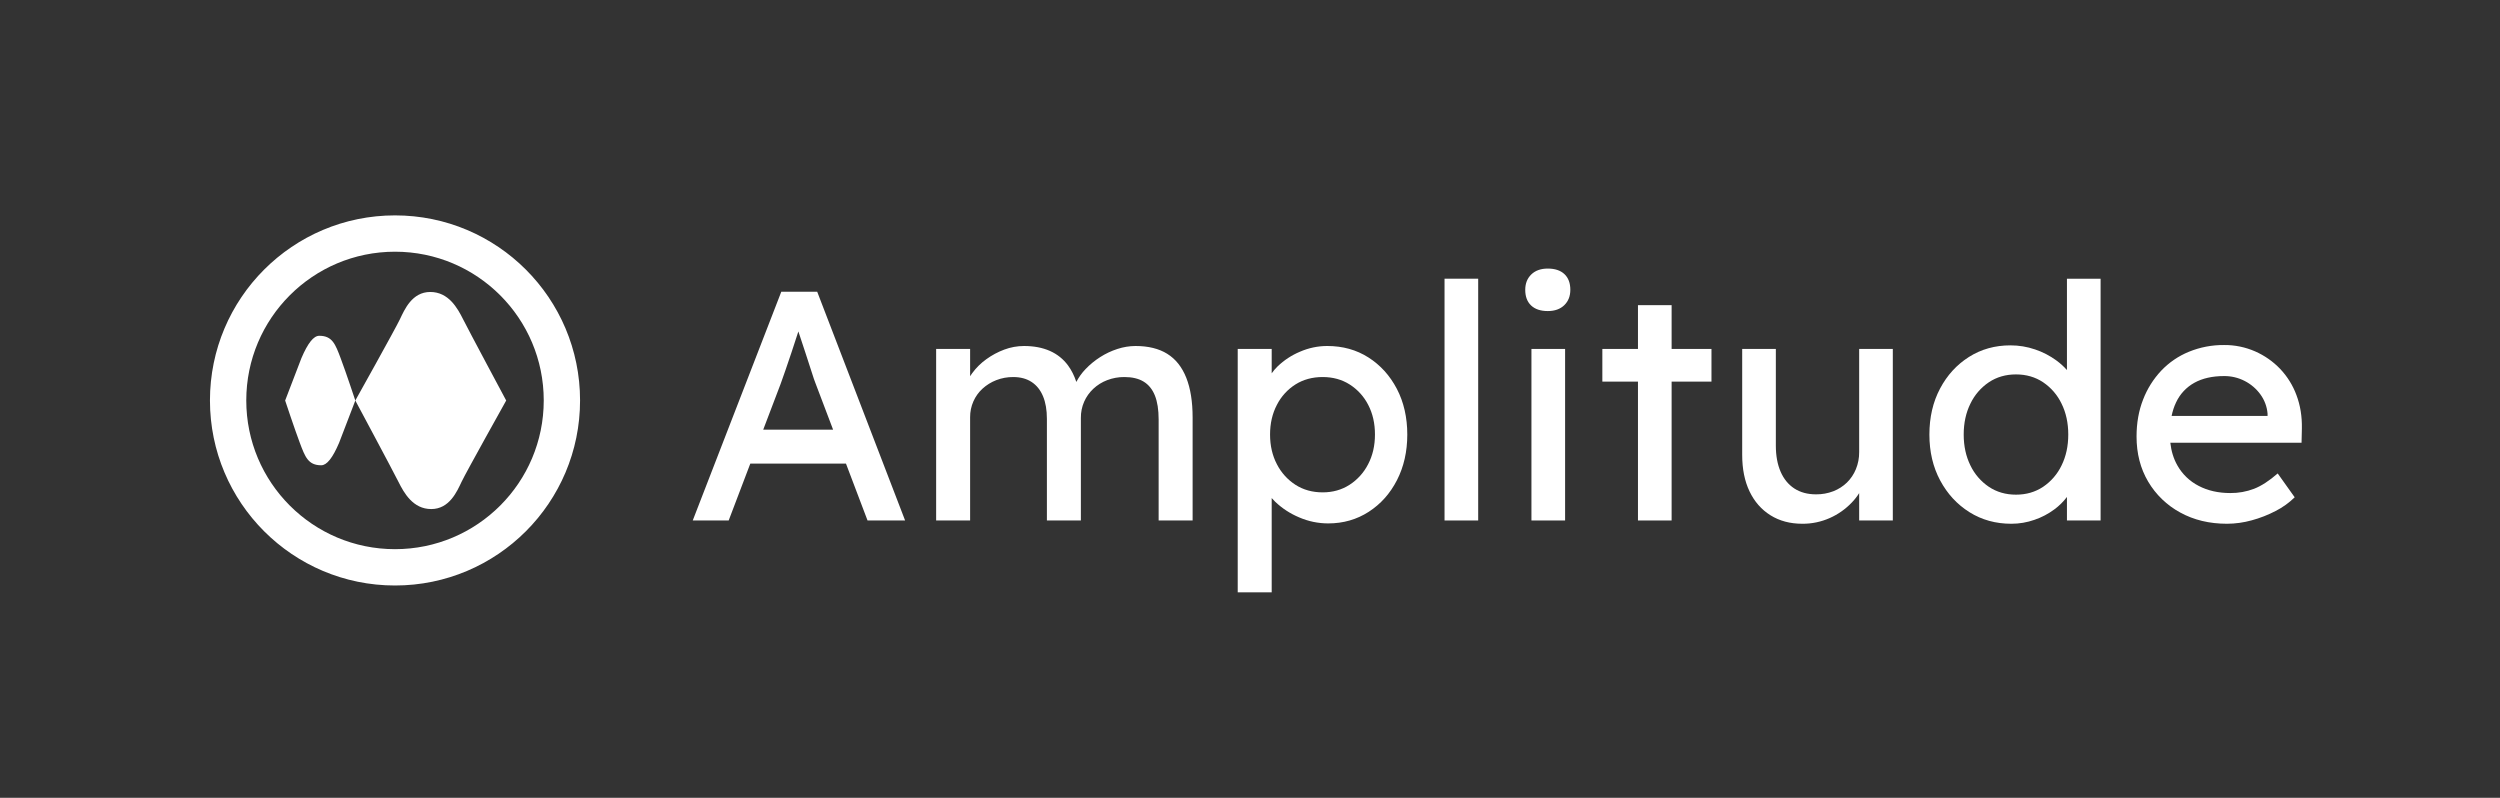 <?xml version="1.0" encoding="UTF-8"?>
<svg id="Layer_1" data-name="Layer 1" xmlns="http://www.w3.org/2000/svg" viewBox="0 0 2622.49 836.89">
  <rect x="0" y="0" width="2622.49" height="836.89" fill="#333333" stroke="none"/>
  <defs>
    <style>
      .cls-1 {
        fill: #fff;
      }
    </style>
  </defs>
  <path class="cls-1" d="m334.86,352.24c-5.83.01-11.91,7.59-18.72,23.54-7.96,20.76-17.02,44.37-17.02,44.37,0,0,9.86,29.74,15.38,44.37h0c5.52,14.61,8.7,23.55,22.43,23.55h.06c5.83-.02,11.91-7.6,18.72-23.55,7.96-20.75,17.02-44.37,17.02-44.37,0,0-9.86-29.75-15.38-44.37-5.52-14.62-8.7-23.57-22.48-23.54Z"/>
  <path class="cls-1" d="m451.36,306.28c-19.16,0-27.02,18.46-31.88,28.68s-46.76,85.18-46.76,85.18h0s39.31,73.41,45.19,85.18h0c5.88,11.78,15.29,28.68,34.45,28.68s27.02-18.46,31.88-28.68,46.76-85.18,46.76-85.18h0s-39.31-73.41-45.19-85.18c-5.88-11.78-15.29-28.68-34.45-28.68Z"/>
  <path class="cls-1" d="m414.36,225.94c-107.21,0-194.12,86.91-194.12,194.12s86.91,194.12,194.12,194.12,194.12-86.91,194.12-194.12-86.91-194.12-194.12-194.12Zm0,350.14c-86.17,0-156.02-69.85-156.02-156.02h0c0-86.17,69.85-156.02,156.02-156.02s156.02,69.85,156.02,156.02-69.85,156.02-156.02,156.02Z"/>
  <path class="cls-1" d="m1224.5,371.18c-8.8-5.48-19.94-8.23-33.42-8.23-6.41.04-12.77,1.08-18.85,3.08-6.4,2.06-12.51,4.94-18.17,8.57-5.57,3.54-10.69,7.74-15.25,12.51-3.89,4.02-7.16,8.57-9.75,13.53-2.18-6.56-5.04-12.28-8.59-17.13-4.91-6.76-11.54-12.08-19.19-15.42-7.77-3.43-16.79-5.14-27.08-5.14-7.08,0-14.11,1.28-20.74,3.77-6.71,2.5-13.06,5.9-18.85,10.11-5.65,4.05-10.62,8.97-14.74,14.57-.78,1.06-1.52,2.14-2.23,3.25v-28.61h-35.64v179.94h35.64v-108.31c-.05-5.72,1.12-11.39,3.43-16.62,2.24-5.07,5.5-9.63,9.6-13.37,4.21-3.83,9.09-6.85,14.39-8.91,5.68-2.21,11.73-3.31,17.82-3.26,7.54,0,13.94,1.71,19.19,5.14,5.26,3.43,9.26,8.4,12,14.91,2.74,6.51,4.11,14.45,4.11,23.82v106.59h35.64v-107.62c-.07-5.83,1.1-11.62,3.43-16.97,2.26-5.11,5.53-9.71,9.6-13.54,4.22-3.95,9.16-7.03,14.57-9.08,5.74-2.2,11.85-3.3,17.99-3.26,8.23,0,14.97,1.6,20.22,4.8,5.25,3.2,9.2,8.05,11.82,14.57s3.94,14.91,3.94,25.19v105.91h35.64v-107.96c0-16.68-2.23-30.62-6.68-41.81-4.46-11.2-11.08-19.54-19.88-25.02Z"/>
  <path class="cls-1" d="m819.56,306.06l-92.88,239.92h37.7l22.68-59.64h100.37l22.61,59.64h39.41l-92.2-239.92h-37.7Zm-18.94,144.64l18.25-47.98,5.14-14.57c2.06-5.83,4.17-12.05,6.34-18.68s4.23-12.91,6.17-18.85c.33-1.01.65-1.99.97-2.94.08.24.15.47.23.71,2.06,6.28,4.34,13.2,6.85,20.74,2.51,7.54,4.74,14.39,6.68,20.56s3.26,10.05,3.94,11.65l18.71,49.35h-73.29Z"/>
  <polygon class="cls-1" points="1753.52 320.11 1718.22 320.11 1718.22 366.04 1680.86 366.04 1680.86 400.31 1718.22 400.31 1718.22 545.98 1753.52 545.98 1753.52 400.31 1795.33 400.31 1795.33 366.04 1753.52 366.04 1753.52 320.11"/>
  <path class="cls-1" d="m2168.23,388.21c-3.07-3.52-6.72-6.86-10.97-10-6.84-5.02-14.41-8.95-22.45-11.65-8.33-2.85-17.07-4.3-25.88-4.28-16.22,0-30.73,4.06-43.53,12.17s-22.91,19.19-30.33,33.25c-7.43,14.05-11.14,30.1-11.14,48.15s3.77,34.1,11.31,48.15c7.54,14.05,17.76,25.13,30.67,33.25,12.91,8.11,27.59,12.17,44.04,12.17,8.23,0,16.4-1.39,24.16-4.11,7.5-2.54,14.55-6.24,20.91-10.97,5.01-3.68,9.45-8.07,13.2-13.03v24.68h35.3v-253.63h-35.3v95.86Zm-5.66,100.01c-4.33,9.08-11.02,16.83-19.36,22.45-8.23,5.48-17.71,8.23-28.45,8.23s-20.22-2.74-28.45-8.23c-8.34-5.62-15.03-13.37-19.36-22.45-4.68-9.48-7.03-20.28-7.03-32.39s2.34-22.91,7.03-32.39c4.33-9.08,11.02-16.83,19.36-22.45,8.23-5.48,17.71-8.23,28.45-8.23s20.22,2.74,28.45,8.23c8.34,5.62,15.03,13.37,19.36,22.45,4.68,9.48,7.03,20.28,7.03,32.39s-2.34,22.91-7.03,32.39Z"/>
  <path class="cls-1" d="m1950.25,474.35c.06,6.11-1.11,12.17-3.43,17.82-2.15,5.28-5.36,10.06-9.43,14.05-4.09,3.94-8.93,7.03-14.22,9.08-5.79,2.23-11.96,3.33-18.17,3.26-8.91,0-16.51-2.06-22.79-6.17-6.28-4.11-11.08-10-14.39-17.65-3.31-7.65-4.97-16.74-4.97-27.25v-101.45h-35.3v111.05c0,14.85,2.57,27.65,7.71,38.39,5.14,10.74,12.45,19.08,21.94,25.02,9.48,5.94,20.62,8.91,33.42,8.91,9.91.08,19.73-1.97,28.79-6,8.71-3.85,16.57-9.39,23.13-16.28,2.92-3.01,5.5-6.32,7.71-9.85v28.7h35.3v-179.94h-35.3v108.31Z"/>
  <path class="cls-1" d="m2409,414.54c-3.78-10.27-9.61-19.66-17.14-27.59-7.44-7.78-16.36-14.01-26.22-18.34-10.26-4.5-21.36-6.78-32.56-6.68-12.63-.12-25.15,2.27-36.84,7.03-11.01,4.48-20.94,11.26-29.13,19.88-8.25,8.78-14.71,19.08-19.02,30.33-4.57,11.65-6.85,24.56-6.85,38.73,0,17.82,4.06,33.59,12.17,47.3,8.05,13.65,19.66,24.84,33.59,32.39,14.28,7.88,30.67,11.82,49.18,11.82,8.75-.04,17.45-1.25,25.88-3.6,8.67-2.35,17.06-5.62,25.02-9.77,7.38-3.75,14.14-8.6,20.05-14.39l-17.82-25.02c-8.91,7.77-17.19,13.14-24.85,16.11-7.93,3.02-16.36,4.53-24.85,4.46-12.57,0-23.65-2.51-33.25-7.54-9.36-4.8-17.11-12.25-22.28-21.42-3.97-6.99-6.44-14.93-7.41-23.82h137.65l.34-15.08c.23-12.57-1.66-24.16-5.66-34.79Zm-107.11-13.02c8.45-4.68,18.85-7.03,31.19-7.03,7.51-.06,14.92,1.7,21.59,5.14,6.51,3.33,12.15,8.14,16.45,14.05,4.33,5.92,6.94,12.91,7.54,20.22v2.4h-100.66c1.08-5.21,2.64-9.96,4.7-14.22,4.05-8.72,10.78-15.92,19.19-20.56Z"/>
  <path class="cls-1" d="m1623.62,281.73c-7.31,0-13.08,2.06-17.31,6.17s-6.34,9.48-6.34,16.11c0,7.08,2.06,12.57,6.17,16.45,4.11,3.88,9.94,5.83,17.48,5.83,7.31,0,13.08-2.06,17.31-6.17s6.34-9.48,6.34-16.11c0-7.08-2.06-12.57-6.17-16.45-4.11-3.88-9.94-5.83-17.48-5.83Z"/>
  <rect class="cls-1" x="1515.31" y="292.35" width="35.3" height="253.63"/>
  <rect class="cls-1" x="1606.48" y="366.04" width="35.3" height="179.94"/>
  <path class="cls-1" d="m1435.46,374.95c-12.57-8-26.96-12-43.19-12-9.85,0-19.59,2.05-28.62,6-8.71,3.64-16.67,8.87-23.48,15.42-2.41,2.37-4.47,4.78-6.17,7.24v-25.57h-35.64v255.34h35.64v-98.92c1.15,1.33,2.41,2.66,3.77,3.98,7.28,6.9,15.76,12.42,25.02,16.28,9.62,4.19,20.01,6.34,30.5,6.34,15.77,0,29.93-4.06,42.5-12.17,12.57-8.11,22.45-19.19,29.65-33.24,7.2-14.05,10.8-29.99,10.8-47.81s-3.66-34.05-10.97-47.98c-7.31-13.94-17.25-24.91-29.82-32.9Zm-.34,112.07c-4.49,8.8-11.23,16.25-19.54,21.59-8.23,5.26-17.59,7.88-28.1,7.88-10.74,0-20.22-2.63-28.45-7.88-8.31-5.34-15.05-12.79-19.54-21.59-4.8-9.14-7.2-19.54-7.2-31.19s2.4-22.05,7.2-31.19c4.46-8.77,11.21-16.17,19.54-21.42,8.23-5.14,17.71-7.71,28.45-7.71s20.22,2.63,28.45,7.88c8.25,5.28,14.94,12.68,19.37,21.42,4.68,9.03,7.03,19.37,7.03,31.02s-2.4,22.05-7.2,31.19Z"/>
</svg>